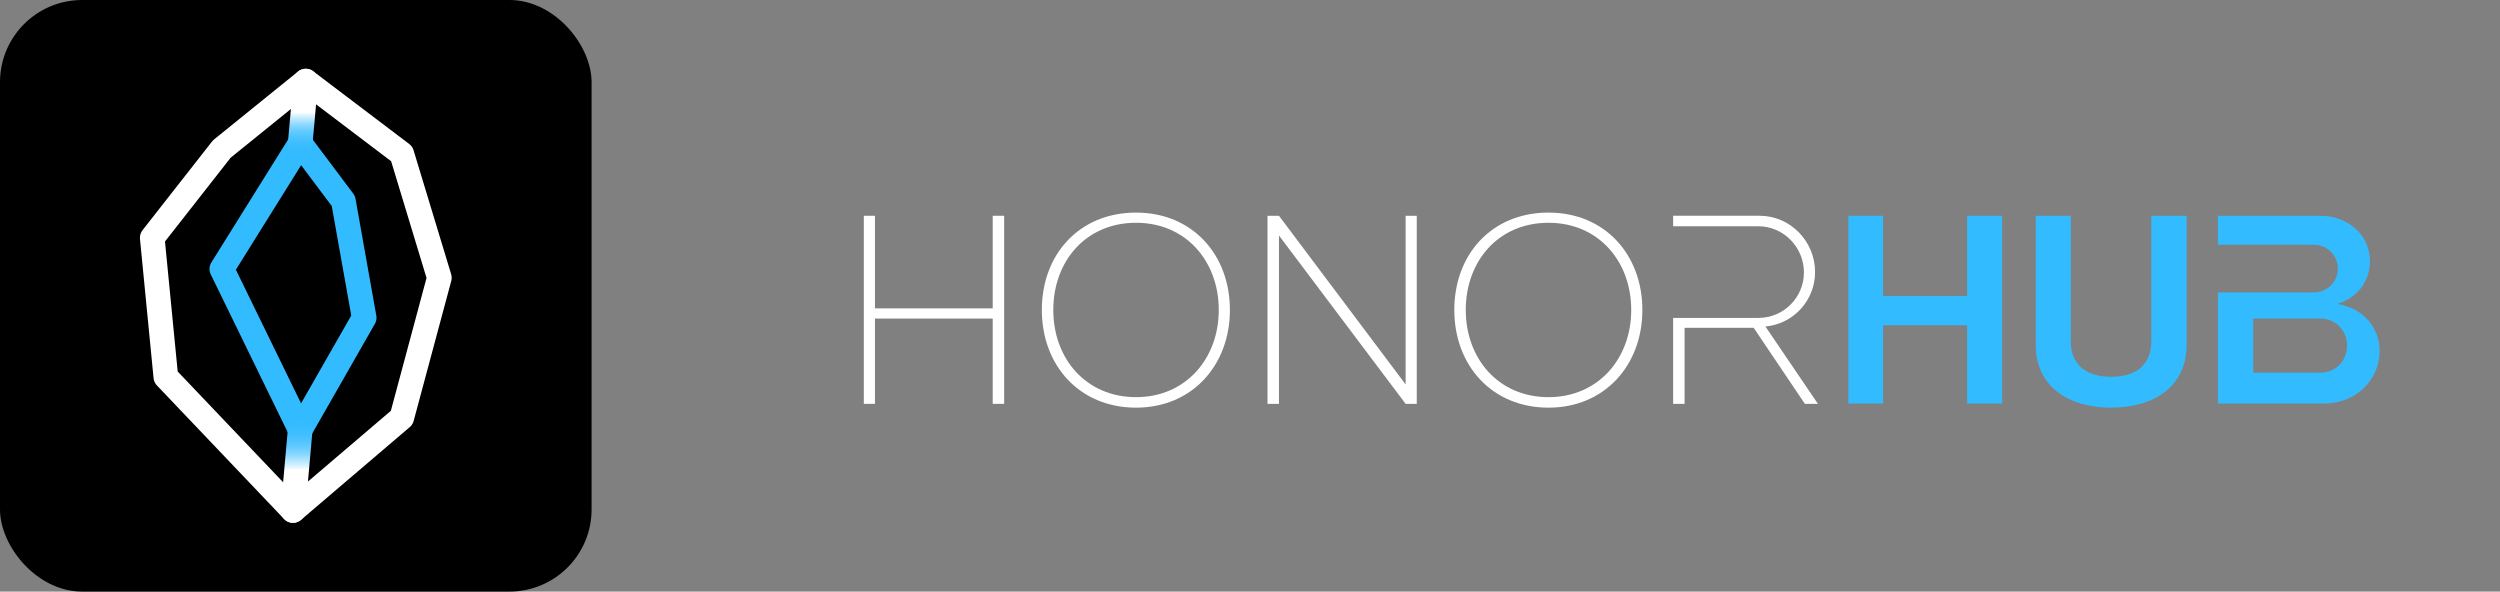 <?xml version="1.0" encoding="UTF-8"?>
<svg id="Layer_1" data-name="Layer 1" xmlns="http://www.w3.org/2000/svg" xmlns:xlink="http://www.w3.org/1999/xlink" viewBox="0 0 4564 1080">
  <rect x="0" y="0" width="4564" height="1080" fill="#808080" stroke="none"/>
  <defs>
    <style>
      .cls-1 {
        stroke: url(#linear-gradient);
      }

      .cls-1, .cls-2, .cls-3, .cls-4 {
        stroke-linecap: round;
        stroke-linejoin: round;
        stroke-width: 45px;
      }

      .cls-1, .cls-3, .cls-4 {
        fill: none;
      }

      .cls-5 {
        fill: #3bf;
      }

      .cls-5, .cls-6, .cls-7 {
        stroke-width: 0px;
      }

      .cls-7 {
        fill: #fff;
      }

      .cls-2 {
        fill: url(#radial-gradient);
        stroke: url(#linear-gradient-2);
      }

      .cls-3 {
        stroke: #3bf;
      }

      .cls-4 {
        stroke: #fff;
      }
    </style>
    <linearGradient id="linear-gradient" x1="541.46" y1="761.99" x2="541.46" y2="954.45" gradientUnits="userSpaceOnUse">
      <stop offset="0" stop-color="#3bf"/>
      <stop offset=".09" stop-color="#36bcff"/>
      <stop offset=".16" stop-color="#40bfff"/>
      <stop offset=".23" stop-color="#51c5ff"/>
      <stop offset=".29" stop-color="#68ccff"/>
      <stop offset=".35" stop-color="#87d7ff"/>
      <stop offset=".4" stop-color="#ade3ff"/>
      <stop offset=".46" stop-color="#d9f2ff"/>
      <stop offset=".5" stop-color="#fff"/>
    </linearGradient>
    <radialGradient id="radial-gradient" cx="553.14" cy="204.93" fx="553.14" fy="204.93" r="40.38" gradientUnits="userSpaceOnUse">
      <stop offset="0" stop-color="#fff"/>
      <stop offset="1" stop-color="#231f20"/>
    </radialGradient>
    <linearGradient id="linear-gradient-2" x1="553.14" y1="284.3" x2="553.14" y2="125.55" gradientUnits="userSpaceOnUse">
      <stop offset="0" stop-color="#3bf"/>
      <stop offset=".09" stop-color="#36bcff"/>
      <stop offset=".16" stop-color="#40bfff"/>
      <stop offset=".23" stop-color="#51c5ff"/>
      <stop offset=".29" stop-color="#68ccff"/>
      <stop offset=".35" stop-color="#87d7ff"/>
      <stop offset=".4" stop-color="#ade3ff"/>
      <stop offset=".46" stop-color="#d9f2ff"/>
      <stop offset=".5" stop-color="#fff"/>
    </linearGradient>
  </defs>
  <g>
    <path class="cls-7" d="m1576.98,393.91h20.35v169.06h214.95v-169.06h20.91v343.35h-20.91v-155.7h-214.95v155.7h-20.35v-343.35Z"/>
    <path class="cls-7" d="m1901.98,565.88c0-101.67,68.53-177.79,171.95-177.77,103.4,0,171.38,77.26,171.38,177.77s-68.55,178.34-171.38,178.34-171.95-76.69-171.95-178.34Zm20.9,0c0,88.89,59.82,159.16,151.05,159.18,91.2,0,151.05-70.89,151.05-159.18s-59.25-159.18-151.05-159.18-151.05,70.3-151.05,159.18Z"/>
    <path class="cls-7" d="m2313.98,393.91h20.9l231.22,307.91v-307.91h20.33v343.35h-20.33l-231.22-307.34v307.34h-20.9v-343.35Z"/>
    <path class="cls-7" d="m2654.98,565.88c0-101.67,68.53-177.79,171.95-177.77,103.4,0,171.38,77.26,171.38,177.77s-68.55,178.34-171.38,178.34-171.95-76.69-171.95-178.34Zm20.9,0c0,88.89,59.82,159.16,151.05,159.18,91.2,0,151.05-70.89,151.05-159.18s-59.25-159.18-151.05-159.18-151.05,70.3-151.05,159.18Z"/>
    <path class="cls-7" d="m3212.47,393.91c55.8,0,101.12,46.48,101.12,102.82,0,51.71-39.52,94.69-90.63,99.34l95.83,141.18h-23.82l-93.51-138.85h-126.08v138.85h-20.91v-156.87h155.68c45.93,0,83.11-37.18,83.11-83.06s-37.2-84.24-83.11-84.24h-155.68v-19.18h158Z"/>
    <path class="cls-5" d="m3374.48,393.93h63.33v146.41h153.38v-146.41h63.9v342.77h-63.9v-142.93h-153.38v142.93h-63.33v-342.77Z"/>
    <path class="cls-5" d="m3780.37,393.93v229.48c0,38.9,24.39,64.48,73.78,64.48s73.21-25.56,73.21-64.48v-229.48h64.48v235.87c0,74.93-58.68,114.44-137.68,114.44s-137.68-39.51-137.68-114.44v-235.87h63.9Z"/>
    <path class="cls-5" d="m4048.96,393.95h187.05c48.23,0,90.06,32.52,90.61,82.49,0,38.92-24.96,67.98-59.84,78.44,49.97,8.13,77.31,45.31,77.31,84.8,1.14,49.37-38.94,97.02-101.67,97.02h-193.45v-202.75h174.84c24.96,0,44.15-19.76,44.15-43.58s-19.16-43.57-44.15-43.57h-174.84v-52.85Zm64.5,187.62v98.76h122.56c29.04,0,49.37-23.24,48.78-49.96,0-25.55-19.74-48.8-48.78-48.8h-122.56Z"/>
  </g>
  <rect class="cls-6" width="1080" height="1080" rx="150" ry="150"/>
  <g>
    <polygon class="cls-3" points="548.03 784.49 664.83 580.09 626.87 366.92 548.03 261.8 404.95 491.03 548.03 784.49"/>
    <polygon class="cls-4" points="534.89 931.95 302.75 688.13 277.93 434.08 404.95 272.02 558.25 148.05 733.45 280.78 802.07 507.08 733.45 762.59 534.89 931.95"/>
    <line class="cls-1" x1="548.03" y1="784.49" x2="534.89" y2="931.95"/>
    <line class="cls-2" x1="548.03" y1="261.8" x2="558.25" y2="148.05"/>
  </g>
</svg>
